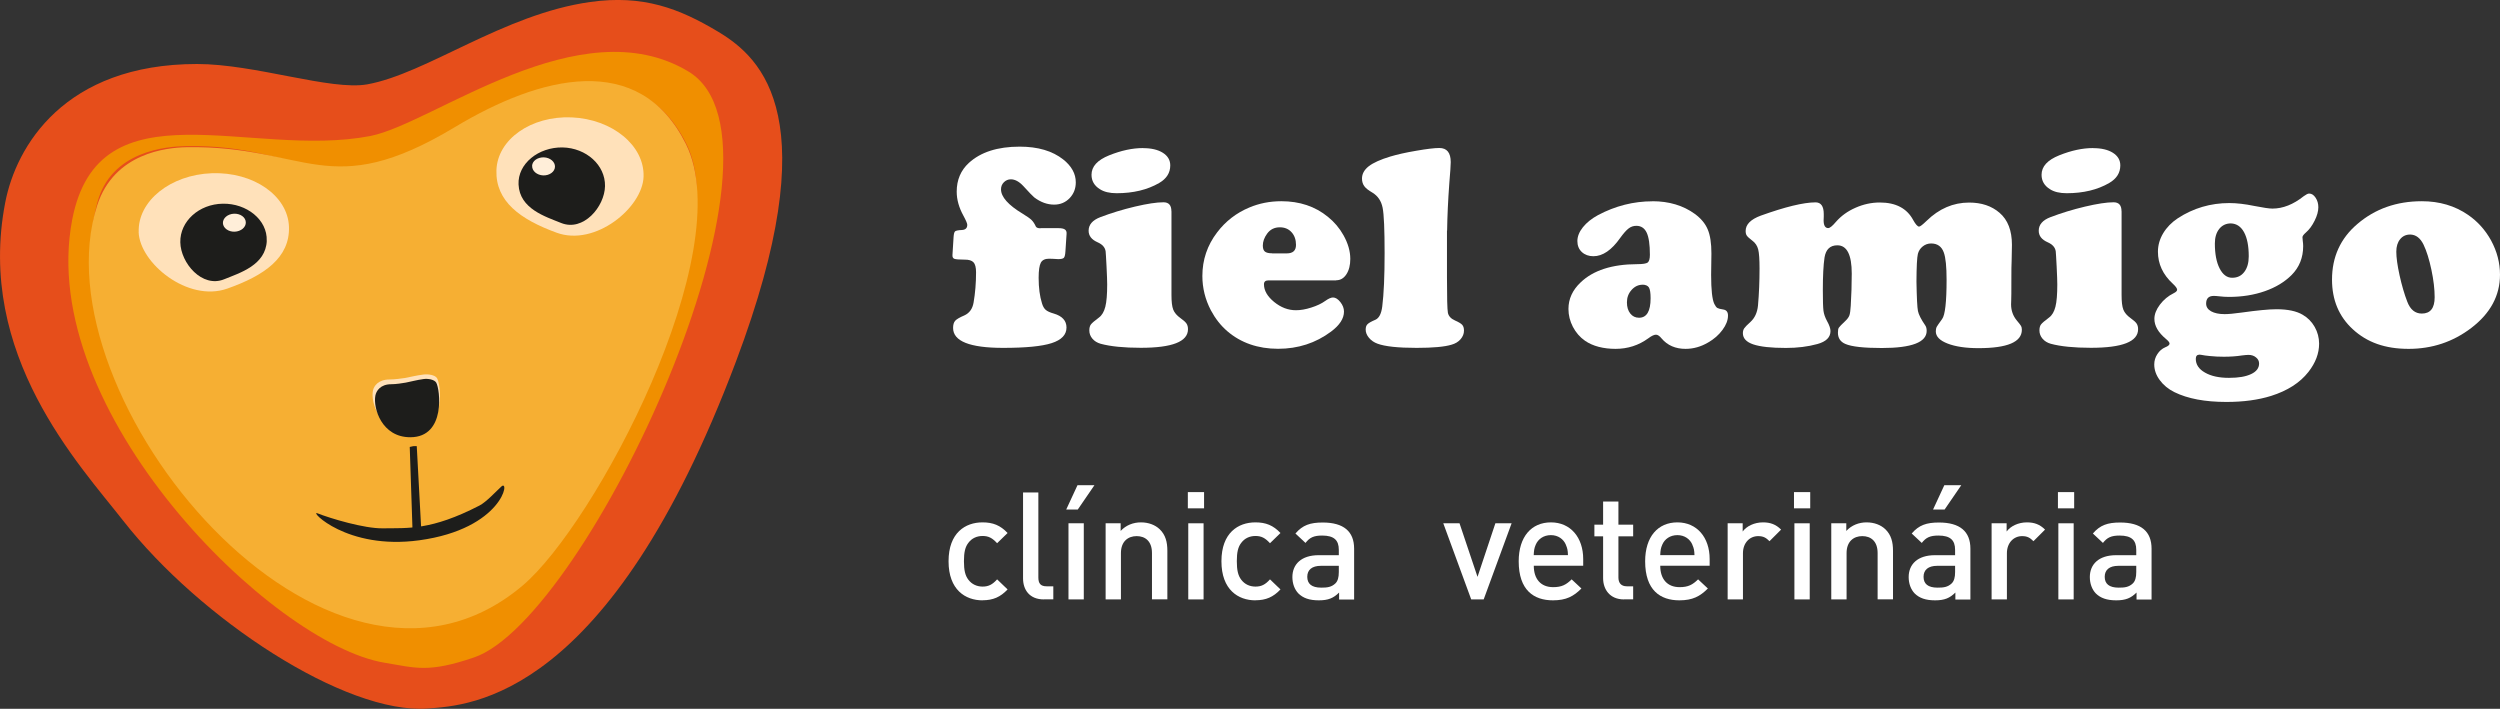 <?xml version="1.0" encoding="UTF-8"?>
<svg id="Camada_2" data-name="Camada 2" xmlns="http://www.w3.org/2000/svg" viewBox="0 0 352.72 100">
  <rect x="0" y="0" width="352.72" height="100" fill="#333333" stroke="none"/>
  <defs>
    <style>
      .cls-1 {
        fill: #ffe1ba;
      }

      .cls-1, .cls-2, .cls-3, .cls-4, .cls-5, .cls-6, .cls-7 {
        stroke-width: 0px;
      }

      .cls-2 {
        fill: #f6af33;
      }

      .cls-3 {
        fill: #e64e1b;
      }

      .cls-4 {
        fill: #ffeed9;
      }

      .cls-5 {
        fill: #1d1d1b;
      }

      .cls-6 {
        fill: #fff;
      }

      .cls-7 {
        fill: #f08f00;
      }
    </style>
  </defs>
  <g id="Camada_1-2" data-name="Camada 1">
    <g>
      <path class="cls-6" d="M138.62,84.7c-2.41,0-4.79-1.48-4.79-5.51s2.37-5.49,4.79-5.49c1.48,0,2.52.42,3.54,1.5l-1.48,1.44c-.68-.74-1.21-1.02-2.05-1.02s-1.53.34-1.99.95c-.47.59-.64,1.36-.64,2.61s.17,2.03.64,2.63c.47.61,1.17.95,1.99.95s1.38-.27,2.05-1.02l1.48,1.42c-1.02,1.08-2.05,1.53-3.54,1.53Z"/>
      <path class="cls-6" d="M147.28,84.57c-2.05,0-2.94-1.38-2.94-2.97v-12.12h2.16v11.99c0,.83.3,1.25,1.16,1.25h.95v1.84h-1.33Z"/>
      <path class="cls-6" d="M152.06,71.89h-1.63l1.59-3.43h2.39l-2.35,3.43ZM150.75,84.57v-10.74h2.16v10.74h-2.16Z"/>
      <path class="cls-6" d="M162.53,84.57v-6.54c0-1.67-.95-2.39-2.16-2.39s-2.22.74-2.22,2.39v6.54h-2.16v-10.74h2.12v1.08c.74-.81,1.78-1.21,2.86-1.21s2.01.36,2.65.97c.83.8,1.08,1.82,1.08,3.03v6.86h-2.16Z"/>
      <path class="cls-6" d="M167.59,71.72v-2.29h2.29v2.29h-2.29ZM167.65,84.57v-10.74h2.16v10.74h-2.16Z"/>
      <path class="cls-6" d="M177.12,84.7c-2.41,0-4.79-1.48-4.79-5.51s2.37-5.49,4.79-5.49c1.48,0,2.52.42,3.54,1.5l-1.48,1.44c-.68-.74-1.21-1.02-2.05-1.02s-1.53.34-1.99.95c-.47.59-.64,1.36-.64,2.61s.17,2.03.64,2.63c.47.61,1.16.95,1.99.95s1.38-.27,2.05-1.02l1.48,1.42c-1.02,1.08-2.05,1.53-3.54,1.53Z"/>
      <path class="cls-6" d="M188.93,84.57v-.97c-.78.78-1.52,1.1-2.86,1.1s-2.22-.32-2.88-.97c-.55-.57-.85-1.4-.85-2.31,0-1.8,1.25-3.09,3.71-3.09h2.84v-.76c0-1.36-.68-2.01-2.35-2.01-1.19,0-1.76.28-2.35,1.04l-1.42-1.33c1.02-1.19,2.08-1.55,3.85-1.55,2.94,0,4.43,1.25,4.43,3.69v7.18h-2.12ZM188.89,79.83h-2.52c-1.27,0-1.93.57-1.93,1.55s.61,1.53,1.97,1.53c.83,0,1.44-.06,2.01-.61.32-.32.47-.83.47-1.59v-.87Z"/>
      <path class="cls-6" d="M209.33,84.57h-1.76l-3.94-10.74h2.29l2.54,7.56,2.52-7.56h2.29l-3.94,10.74Z"/>
      <path class="cls-6" d="M216.4,79.83c0,1.84.97,3.01,2.73,3.01,1.21,0,1.84-.34,2.61-1.1l1.38,1.29c-1.1,1.1-2.14,1.67-4.02,1.67-2.69,0-4.83-1.42-4.83-5.51,0-3.47,1.8-5.49,4.55-5.49s4.55,2.12,4.55,5.17v.95h-6.97ZM220.93,76.86c-.34-.8-1.1-1.36-2.12-1.36s-1.8.55-2.14,1.36c-.21.49-.25.8-.28,1.46h4.83c-.02-.66-.08-.97-.3-1.46Z"/>
      <path class="cls-6" d="M229.12,84.57c-2.01,0-2.94-1.44-2.94-2.99v-5.91h-1.23v-1.65h1.23v-3.26h2.16v3.26h2.08v1.65h-2.08v5.8c0,.78.38,1.25,1.19,1.25h.89v1.84h-1.29Z"/>
      <path class="cls-6" d="M234.24,79.83c0,1.84.97,3.01,2.73,3.01,1.21,0,1.84-.34,2.61-1.1l1.38,1.29c-1.1,1.1-2.14,1.67-4.02,1.67-2.69,0-4.83-1.42-4.83-5.51,0-3.47,1.8-5.49,4.55-5.49s4.55,2.12,4.55,5.17v.95h-6.97ZM238.78,76.86c-.34-.8-1.1-1.36-2.12-1.36s-1.8.55-2.14,1.36c-.21.49-.25.8-.28,1.46h4.83c-.02-.66-.08-.97-.3-1.46Z"/>
      <path class="cls-6" d="M249.66,76.36c-.49-.49-.87-.72-1.61-.72-1.17,0-2.14.93-2.14,2.41v6.52h-2.16v-10.74h2.12v1.16c.55-.76,1.65-1.29,2.86-1.29,1.04,0,1.82.28,2.56,1.02l-1.63,1.63Z"/>
      <path class="cls-6" d="M253.11,71.72v-2.29h2.29v2.29h-2.29ZM253.17,84.57v-10.74h2.16v10.74h-2.16Z"/>
      <path class="cls-6" d="M264.91,84.57v-6.54c0-1.67-.95-2.39-2.16-2.39s-2.22.74-2.22,2.39v6.54h-2.16v-10.74h2.12v1.08c.74-.81,1.78-1.21,2.86-1.21s2.01.36,2.65.97c.83.8,1.08,1.82,1.08,3.03v6.86h-2.16Z"/>
      <path class="cls-6" d="M275.88,84.57v-.97c-.78.78-1.53,1.1-2.86,1.1s-2.22-.32-2.88-.97c-.55-.57-.85-1.4-.85-2.31,0-1.8,1.25-3.09,3.71-3.09h2.84v-.76c0-1.36-.68-2.01-2.35-2.01-1.19,0-1.76.28-2.35,1.04l-1.42-1.33c1.02-1.19,2.08-1.55,3.85-1.55,2.94,0,4.43,1.25,4.43,3.69v7.18h-2.12ZM275.84,79.83h-2.52c-1.27,0-1.93.57-1.93,1.55s.61,1.53,1.97,1.53c.83,0,1.44-.06,2.01-.61.32-.32.47-.83.47-1.59v-.87ZM274.36,71.89h-1.63l1.59-3.43h2.39l-2.35,3.43Z"/>
      <path class="cls-6" d="M286.9,76.36c-.49-.49-.87-.72-1.61-.72-1.17,0-2.14.93-2.14,2.41v6.52h-2.16v-10.74h2.12v1.16c.55-.76,1.65-1.29,2.86-1.29,1.04,0,1.82.28,2.56,1.02l-1.63,1.63Z"/>
      <path class="cls-6" d="M290.35,71.72v-2.29h2.29v2.29h-2.29ZM290.41,84.57v-10.74h2.16v10.74h-2.16Z"/>
      <path class="cls-6" d="M301.44,84.57v-.97c-.78.78-1.53,1.1-2.86,1.1s-2.22-.32-2.88-.97c-.55-.57-.85-1.4-.85-2.31,0-1.8,1.25-3.09,3.71-3.09h2.84v-.76c0-1.36-.68-2.01-2.35-2.01-1.19,0-1.76.28-2.35,1.04l-1.42-1.33c1.02-1.19,2.08-1.55,3.85-1.55,2.94,0,4.43,1.25,4.43,3.69v7.18h-2.12ZM301.4,79.83h-2.52c-1.27,0-1.93.57-1.93,1.55s.61,1.53,1.97,1.53c.83,0,1.44-.06,2.01-.61.32-.32.47-.83.47-1.59v-.87Z"/>
    </g>
    <g>
      <path class="cls-6" d="M146.82,32.19h2.52c.42,0,.72.06.91.19.18.13.26.34.23.64l-.16,2.42c-.03.49-.1.8-.22.93-.12.13-.39.19-.81.19-.09,0-.32-.01-.67-.04-.24-.01-.45-.02-.61-.02-.57,0-.96.19-1.16.56-.2.37-.31,1.08-.31,2.13,0,1.42.16,2.62.47,3.6.12.42.3.73.53.93.23.2.61.37,1.14.52,1.19.35,1.79,1.01,1.79,1.97,0,1.02-.7,1.75-2.09,2.2-1.39.45-3.67.67-6.85.67-4.71,0-7.06-.94-7.06-2.81,0-.46.1-.8.3-1.02.2-.22.63-.47,1.29-.75.72-.33,1.15-.93,1.3-1.81.23-1.33.35-2.75.35-4.27,0-.68-.12-1.15-.36-1.41s-.67-.39-1.29-.38c-.73,0-1.2-.04-1.4-.11-.2-.07-.3-.25-.28-.54l.16-2.56c.03-.42.1-.68.21-.78.12-.1.44-.17.97-.19.5-.03.75-.27.75-.73,0-.19-.18-.62-.55-1.3-.62-1.13-.94-2.25-.94-3.38,0-1.65.57-3,1.71-4.05,1.67-1.53,4.06-2.3,7.18-2.3,2.56,0,4.61.6,6.14,1.81,1.18.94,1.77,2.01,1.77,3.23,0,.88-.29,1.62-.87,2.23-.58.6-1.31.91-2.18.91-.98,0-1.91-.34-2.81-1.02-.22-.18-.73-.71-1.55-1.61-.58-.62-1.17-.94-1.75-.94-.38,0-.71.14-.98.41-.27.27-.41.6-.41,1,0,1.07,1.02,2.22,3.05,3.44.62.38,1.05.68,1.27.9.22.22.42.52.6.92.09.16.31.24.65.24Z"/>
      <path class="cls-6" d="M165.28,29.81v11.82c0,.94.08,1.62.25,2.06.17.43.51.83,1.03,1.2.42.3.7.55.84.76.14.21.21.48.21.8,0,1.75-2.22,2.62-6.65,2.62-2.39,0-4.28-.19-5.68-.57-.48-.14-.86-.37-1.15-.71-.29-.34-.44-.73-.44-1.16,0-.37.07-.65.22-.85.15-.2.53-.53,1.14-.98.42-.31.72-.82.9-1.53.18-.71.26-1.76.26-3.15,0-.45-.03-1.29-.09-2.51-.06-1.23-.11-1.94-.13-2.15-.08-.56-.46-.98-1.14-1.28-.84-.37-1.26-.91-1.26-1.63,0-.85.55-1.49,1.65-1.91,1.52-.58,3.15-1.08,4.88-1.49,1.74-.41,3.08-.61,4.03-.61.75,0,1.12.42,1.12,1.26ZM161.26,20.9c1.18,0,2.12.22,2.81.66.69.44,1.04,1.03,1.04,1.78,0,1.04-.52,1.87-1.57,2.48-1.66.96-3.66,1.44-6,1.44-.99,0-1.78-.19-2.36-.57-.79-.49-1.18-1.17-1.18-2.03,0-1.17.83-2.08,2.5-2.75,1.7-.68,3.28-1.02,4.76-1.02Z"/>
      <path class="cls-6" d="M188.52,39.56h-9.56c-.42,0-.63.18-.63.55,0,.88.48,1.71,1.43,2.49.96.78,1.98,1.17,3.08,1.17.65,0,1.37-.12,2.17-.38.79-.25,1.45-.56,1.96-.93.46-.33.83-.49,1.1-.49.35,0,.7.22,1.04.65.34.43.51.88.51,1.34,0,.98-.61,1.92-1.83,2.83-2.16,1.61-4.65,2.42-7.47,2.42s-5.24-.83-7.16-2.48c-.94-.81-1.71-1.8-2.32-2.95-.8-1.53-1.2-3.15-1.2-4.84,0-2.28.69-4.33,2.08-6.15,1.19-1.57,2.71-2.75,4.56-3.52,1.38-.58,2.88-.88,4.5-.88,2.58,0,4.77.73,6.57,2.2.91.73,1.64,1.6,2.2,2.6.64,1.14.96,2.25.96,3.34,0,.88-.18,1.6-.55,2.17-.37.56-.84.84-1.42.84ZM179.49,35.75h2.06c.87,0,1.3-.4,1.3-1.2,0-.73-.21-1.33-.63-1.79-.42-.46-.97-.69-1.65-.69-.76,0-1.36.3-1.79.89-.41.56-.61,1.12-.61,1.69,0,.41.1.69.3.85.2.16.54.24,1.03.24Z"/>
      <path class="cls-6" d="M204.15,32.54v6.53c0,2.89.04,4.57.13,5.05.09.47.42.84,1.01,1.1.5.22.84.42,1.01.61.17.19.25.46.25.81,0,.45-.16.85-.48,1.22-.32.37-.74.62-1.27.77-.98.3-2.62.45-4.94.45-2.62,0-4.46-.2-5.51-.59-.49-.18-.89-.45-1.2-.82-.31-.37-.47-.76-.47-1.17,0-.33.08-.58.25-.75.17-.18.54-.39,1.11-.63.53-.23.85-.86.98-1.89.22-1.76.33-4.27.33-7.53s-.09-5.44-.28-6.39c-.19-.95-.66-1.65-1.42-2.12-.57-.33-.96-.63-1.17-.93-.21-.29-.32-.65-.32-1.07,0-.66.32-1.24.96-1.74.64-.49,1.65-.95,3.05-1.37.94-.28,2.15-.56,3.64-.81,1.49-.26,2.58-.39,3.26-.39,1.07,0,1.61.66,1.61,1.99,0,.43-.07,1.43-.2,2.99-.18,2.43-.28,4.65-.31,6.67Z"/>
      <path class="cls-6" d="M233.12,28.39c2.36,0,4.36.6,6,1.79.87.64,1.48,1.37,1.82,2.19.35.82.52,1.95.52,3.39l-.04,3.03c0,2.1.15,3.47.45,4.09.15.3.29.49.43.57.14.08.42.16.85.22.43.07.65.35.65.85,0,.65-.26,1.33-.78,2.03-.52.71-1.2,1.3-2.02,1.77-1.02.6-2.08.9-3.19.9-1.42,0-2.55-.49-3.38-1.47-.28-.35-.55-.53-.79-.53-.27,0-.63.17-1.08.51-1.36.99-2.9,1.49-4.62,1.49s-3.21-.38-4.31-1.14c-.72-.5-1.29-1.16-1.71-1.96-.42-.81-.63-1.65-.63-2.53,0-1.41.57-2.66,1.71-3.74,1.78-1.71,4.44-2.57,7.98-2.58.79,0,1.28-.08,1.49-.23.2-.16.31-.52.31-1.09,0-1.44-.15-2.48-.45-3.12-.3-.64-.79-.97-1.46-.97-.41,0-.77.12-1.09.37-.32.24-.72.69-1.19,1.34-1.21,1.72-2.47,2.58-3.78,2.58-.66,0-1.21-.2-1.63-.59-.42-.39-.63-.91-.63-1.55s.26-1.3.78-1.95c.52-.65,1.23-1.22,2.13-1.71,2.45-1.3,5.02-1.95,7.69-1.95ZM231.76,40.17c-.6,0-1.12.24-1.56.73-.44.49-.66,1.07-.66,1.75s.16,1.18.47,1.58c.31.4.73.6,1.24.6,1.08,0,1.63-.92,1.63-2.75,0-.75-.08-1.25-.23-1.51-.16-.26-.45-.39-.89-.41Z"/>
      <path class="cls-6" d="M256.15,28.55c.77,0,1.16.55,1.16,1.65v.35c-.01.22-.02.39-.02.53,0,.73.22,1.1.65,1.1.23,0,.59-.29,1.08-.87.73-.84,1.65-1.51,2.77-2,1.11-.49,2.25-.74,3.42-.74,2.27,0,3.84.83,4.72,2.48.34.61.62.92.83.92.15,0,.5-.27,1.06-.81,1.76-1.72,3.76-2.58,6-2.58,1.75,0,3.18.48,4.29,1.44,1.17,1,1.75,2.51,1.75,4.52,0,.43-.01,1.17-.04,2.2-.03.35-.04,1.42-.04,3.19,0,1.14,0,1.94-.02,2.4-.01.28-.02.49-.02.61,0,.87.27,1.63.81,2.28.33.39.53.65.6.78.07.13.11.3.11.52,0,1.74-2.04,2.6-6.12,2.6-1.8,0-3.26-.22-4.36-.65-1.11-.43-1.66-1-1.66-1.71,0-.27.04-.48.11-.62.07-.14.34-.52.78-1.13.42-.56.63-2.41.63-5.55,0-1.83-.13-3.11-.39-3.83-.3-.85-.9-1.28-1.79-1.28-.45,0-.84.14-1.19.42-.35.28-.57.63-.68,1.05-.12.49-.19,1.79-.2,3.91.04,2.28.11,3.66.21,4.15.1.49.44,1.17,1.03,2.03.14.2.2.46.2.77,0,1.61-2.11,2.42-6.33,2.42-2.54,0-4.25-.19-5.13-.57-.71-.3-1.06-.83-1.06-1.59,0-.34.04-.58.13-.71.09-.14.39-.45.91-.94.3-.28.49-.55.58-.8.09-.25.15-.71.19-1.37.09-1.49.14-3,.14-4.52,0-2.66-.68-3.99-2.03-3.99-1.02,0-1.62.57-1.81,1.71-.16,1.07-.24,2.6-.24,4.6,0,1.49.03,2.47.09,2.93.06.46.23.94.5,1.44.33.58.49,1.06.49,1.42,0,.88-.62,1.49-1.85,1.83-1.34.37-2.82.55-4.44.55-2.09,0-3.62-.17-4.6-.5-.98-.33-1.47-.86-1.47-1.58,0-.27.06-.5.19-.69.13-.19.42-.49.88-.9.61-.56.96-1.32,1.06-2.3.15-1.68.22-3.43.22-5.23,0-1.29-.06-2.19-.19-2.7-.13-.51-.4-.92-.82-1.23-.41-.31-.67-.55-.78-.71-.12-.16-.17-.39-.17-.67,0-.91.71-1.63,2.14-2.16,3.43-1.23,6-1.86,7.71-1.87Z"/>
      <path class="cls-6" d="M299.33,29.81v11.82c0,.94.08,1.62.25,2.06.17.43.51.83,1.03,1.2.42.3.7.55.84.76.14.21.21.48.21.8,0,1.75-2.22,2.62-6.65,2.62-2.39,0-4.28-.19-5.68-.57-.48-.14-.86-.37-1.15-.71-.29-.34-.44-.73-.44-1.16,0-.37.07-.65.22-.85.15-.2.53-.53,1.14-.98.42-.31.72-.82.9-1.53.18-.71.26-1.76.26-3.15,0-.45-.03-1.29-.09-2.51-.06-1.23-.11-1.94-.13-2.15-.08-.56-.46-.98-1.14-1.28-.84-.37-1.26-.91-1.26-1.63,0-.85.55-1.49,1.65-1.91,1.52-.58,3.15-1.08,4.88-1.49,1.74-.41,3.08-.61,4.03-.61.75,0,1.12.42,1.12,1.26ZM295.3,20.9c1.18,0,2.12.22,2.81.66.69.44,1.04,1.03,1.04,1.78,0,1.04-.52,1.87-1.57,2.48-1.65.96-3.66,1.44-6,1.44-.99,0-1.78-.19-2.36-.57-.79-.49-1.18-1.17-1.18-2.03,0-1.17.83-2.08,2.5-2.75,1.7-.68,3.28-1.02,4.76-1.02Z"/>
      <path class="cls-6" d="M325.8,27.31c.34,0,.64.19.9.58s.39.84.39,1.35c0,.56-.17,1.19-.52,1.89-.35.71-.76,1.27-1.25,1.69-.31.27-.47.49-.47.65,0,.04.01.2.04.49.04.28.06.54.06.77,0,1.61-.54,2.97-1.63,4.07-.98.98-2.23,1.74-3.77,2.28-1.54.54-3.23.81-5.08.81-.45,0-.89-.03-1.32-.08-.35-.04-.62-.06-.81-.06-.72,0-1.08.36-1.08,1.08,0,.46.23.82.7,1.09.47.26,1.1.4,1.9.4.54,0,1.34-.07,2.4-.22,2.22-.31,3.87-.47,4.92-.47,1.6,0,2.84.26,3.72.79.71.41,1.26.98,1.68,1.71.41.73.62,1.52.62,2.36,0,1.37-.5,2.7-1.51,3.99-1.19,1.52-2.95,2.65-5.27,3.38-1.82.57-3.92.85-6.31.85-3.01,0-5.45-.46-7.32-1.38-.87-.43-1.56-1-2.08-1.71-.52-.71-.77-1.44-.77-2.2,0-.53.15-1.02.44-1.46.29-.45.66-.77,1.11-.96.41-.16.61-.34.61-.53,0-.15-.17-.37-.51-.65-1.09-.91-1.63-1.85-1.63-2.83,0-.65.26-1.32.78-2.01s1.17-1.23,1.94-1.61c.33-.16.49-.33.49-.49,0-.19-.2-.47-.61-.85-1.4-1.29-2.1-2.79-2.1-4.52,0-.91.25-1.78.74-2.6.5-.83,1.18-1.53,2.07-2.12,2.18-1.42,4.61-2.14,7.26-2.14,1.06,0,2.24.14,3.54.41,1.23.24,2.08.37,2.54.37,1.48,0,2.95-.58,4.42-1.75.33-.24.58-.37.75-.37ZM310.31,50.04c-.34,0-.51.2-.51.59,0,.8.43,1.45,1.3,1.94.87.5,1.99.74,3.38.74s2.37-.18,3.12-.53c.75-.35,1.13-.85,1.13-1.49,0-.34-.14-.63-.43-.86-.28-.24-.64-.36-1.06-.36-.22,0-.53.03-.94.08-.76.12-1.61.18-2.54.18-.69,0-1.36-.03-1.99-.1-.48-.04-.86-.1-1.16-.16-.14-.03-.24-.04-.31-.04ZM314.75,31.52c-.68,0-1.22.26-1.64.77-.41.52-.62,1.2-.62,2.06,0,1.46.22,2.64.67,3.52.45.88,1.04,1.32,1.77,1.32s1.29-.27,1.71-.82c.42-.55.63-1.28.63-2.21,0-1.45-.22-2.58-.66-3.39-.44-.81-1.06-1.22-1.86-1.25Z"/>
      <path class="cls-6" d="M341.69,28.39c2.48,0,4.66.64,6.53,1.93,1.34.92,2.42,2.12,3.24,3.6.84,1.55,1.26,3.16,1.26,4.84,0,2.94-1.35,5.45-4.05,7.51-2.58,1.97-5.53,2.95-8.85,2.95s-5.87-.92-7.87-2.77c-1.95-1.79-2.93-4.12-2.93-7,0-3.2,1.19-5.82,3.58-7.85,2.5-2.14,5.53-3.21,9.09-3.21ZM340.06,33.09c-.6,0-1.08.22-1.43.66-.36.44-.54,1.03-.54,1.76,0,.81.15,1.92.46,3.33.31,1.4.67,2.65,1.09,3.73.42,1.11,1.11,1.67,2.05,1.67,1.21,0,1.81-.77,1.81-2.3,0-1.14-.15-2.43-.46-3.89-.31-1.45-.67-2.63-1.11-3.54-.45-.92-1.07-1.4-1.87-1.42Z"/>
    </g>
    <g>
      <path class="cls-3" d="M101.38,4.51c-5.53-3.32-10.62-5.28-18.11-4.23-12.24,1.72-23.06,10.1-31.45,11.62-5.14.92-15.84-2.87-24.02-2.87C9.06,9.04,2.26,20.66.74,28.56c-4.18,21.54,10.5,37.04,16.66,44.93,10.82,13.82,31.32,27.34,42.96,26.47,6.01-.45,25.55-1.33,43.48-48.96,12.88-34.19,3.76-42.74-2.46-46.49Z"/>
      <path class="cls-7" d="M97.13,10.09c-15.3-9.21-36,7.37-44.89,9.1-16.89,3.27-38.33-7.67-42.06,11.84-5.15,26.94,28.15,59.82,44.06,62.47,4.47.74,6.14,1.46,12.63-.74,16.02-5.43,47.24-72.44,30.26-82.67ZM78.48,67.03c-12.12,11.81-38.89,5.45-38.88,6.18,0,1.96,16,7.36,30.52,4.51C37.55,96.53,6.77,55.21,13.71,28.66c1.93-7.41,9.81-8,12.57-8.05,17.04-.3,20.05,8.77,37.89-1.75,11.99-7.08,26.02-11.71,32.61,1.31,5.89,11.66-6.22,35.1-18.3,46.86Z"/>
      <path class="cls-2" d="M64.17,17.94c-17.84,10.72-20.85,2.53-37.89,2.83-2.76.06-10.17.79-12.57,8.21-8.69,26.84,32.36,76.95,60.01,53.65,10.18-8.58,30.65-47,23.06-62.3-6.59-13.28-20.62-9.6-32.61-2.39Z"/>
      <path class="cls-1" d="M19.56,32.74c.15,4.37,6.94,9.95,12.5,7.98,5.23-1.84,8.86-4.36,8.71-8.74-.16-4.38-5.03-7.75-10.88-7.54-5.85.21-10.47,3.93-10.32,8.3Z"/>
      <path class="cls-5" d="M37.64,33.96c-.14,3.45-3.8,4.54-6.01,5.44-3.12,1.27-6.14-2.29-6.19-5.22-.06-2.95,2.63-5.39,6-5.44,3.37-.06,6.31,2.28,6.19,5.23Z"/>
      <path class="cls-4" d="M34.68,31.36c.03.7-.67,1.29-1.57,1.33-.89.03-1.63-.52-1.66-1.21-.02-.71.68-1.29,1.57-1.33.9-.03,1.64.51,1.66,1.21Z"/>
      <path class="cls-1" d="M90.8,24.92c-.13,4.37-6.83,9.91-12.27,7.91-5.13-1.87-8.62-4.42-8.49-8.79.13-4.37,4.88-7.72,10.62-7.48,5.74.25,10.28,3.98,10.14,8.36Z"/>
      <path class="cls-5" d="M73.16,26.02c.15,3.45,3.8,4.54,6.01,5.44,3.12,1.26,6.14-2.28,6.19-5.21.05-2.95-2.64-5.38-6-5.45-3.37-.05-6.33,2.28-6.2,5.23Z"/>
      <path class="cls-4" d="M75.08,23.42c-.02.7.67,1.29,1.57,1.33.89.02,1.63-.52,1.65-1.22.03-.69-.68-1.3-1.57-1.33-.9-.02-1.64.51-1.66,1.22Z"/>
      <path class="cls-1" d="M61.65,53.34c-.29-.44-1.23-.58-1.88-.5-1.06.13-1.91.36-2.63.49-.44.07-1.47.21-2.17.21-1.62,0-2.22.93-2.35,1.56-.36,1.73.95,5.72,5.17,5.72,5.37,0,4.39-6.68,3.86-7.48Z"/>
      <path class="cls-5" d="M61.55,53.99c-.27-.45-1.17-.6-1.79-.51-1.01.14-1.81.37-2.5.5-.43.08-1.4.23-2.06.23-1.54,0-2.11.95-2.24,1.6-.34,1.78.9,5.88,4.92,5.88,5.11,0,4.18-6.87,3.67-7.69Z"/>
      <path class="cls-5" d="M44.76,72.41c1.9.75,6.65,2.17,9.23,2.13,3.59-.05,6.82.31,13.65-3.21.98-.5,2.4-2.06,3.1-2.69,1.27-1.16.2,5.98-11.6,7.59-10.26,1.4-15.51-4.26-14.38-3.81Z"/>
      <path class="cls-5" d="M58.21,75.03l-.4-11.97s.25-.07.49-.11c.24-.03.5,0,.5,0l.65,12.07h-1.25Z"/>
    </g>
  </g>
</svg>